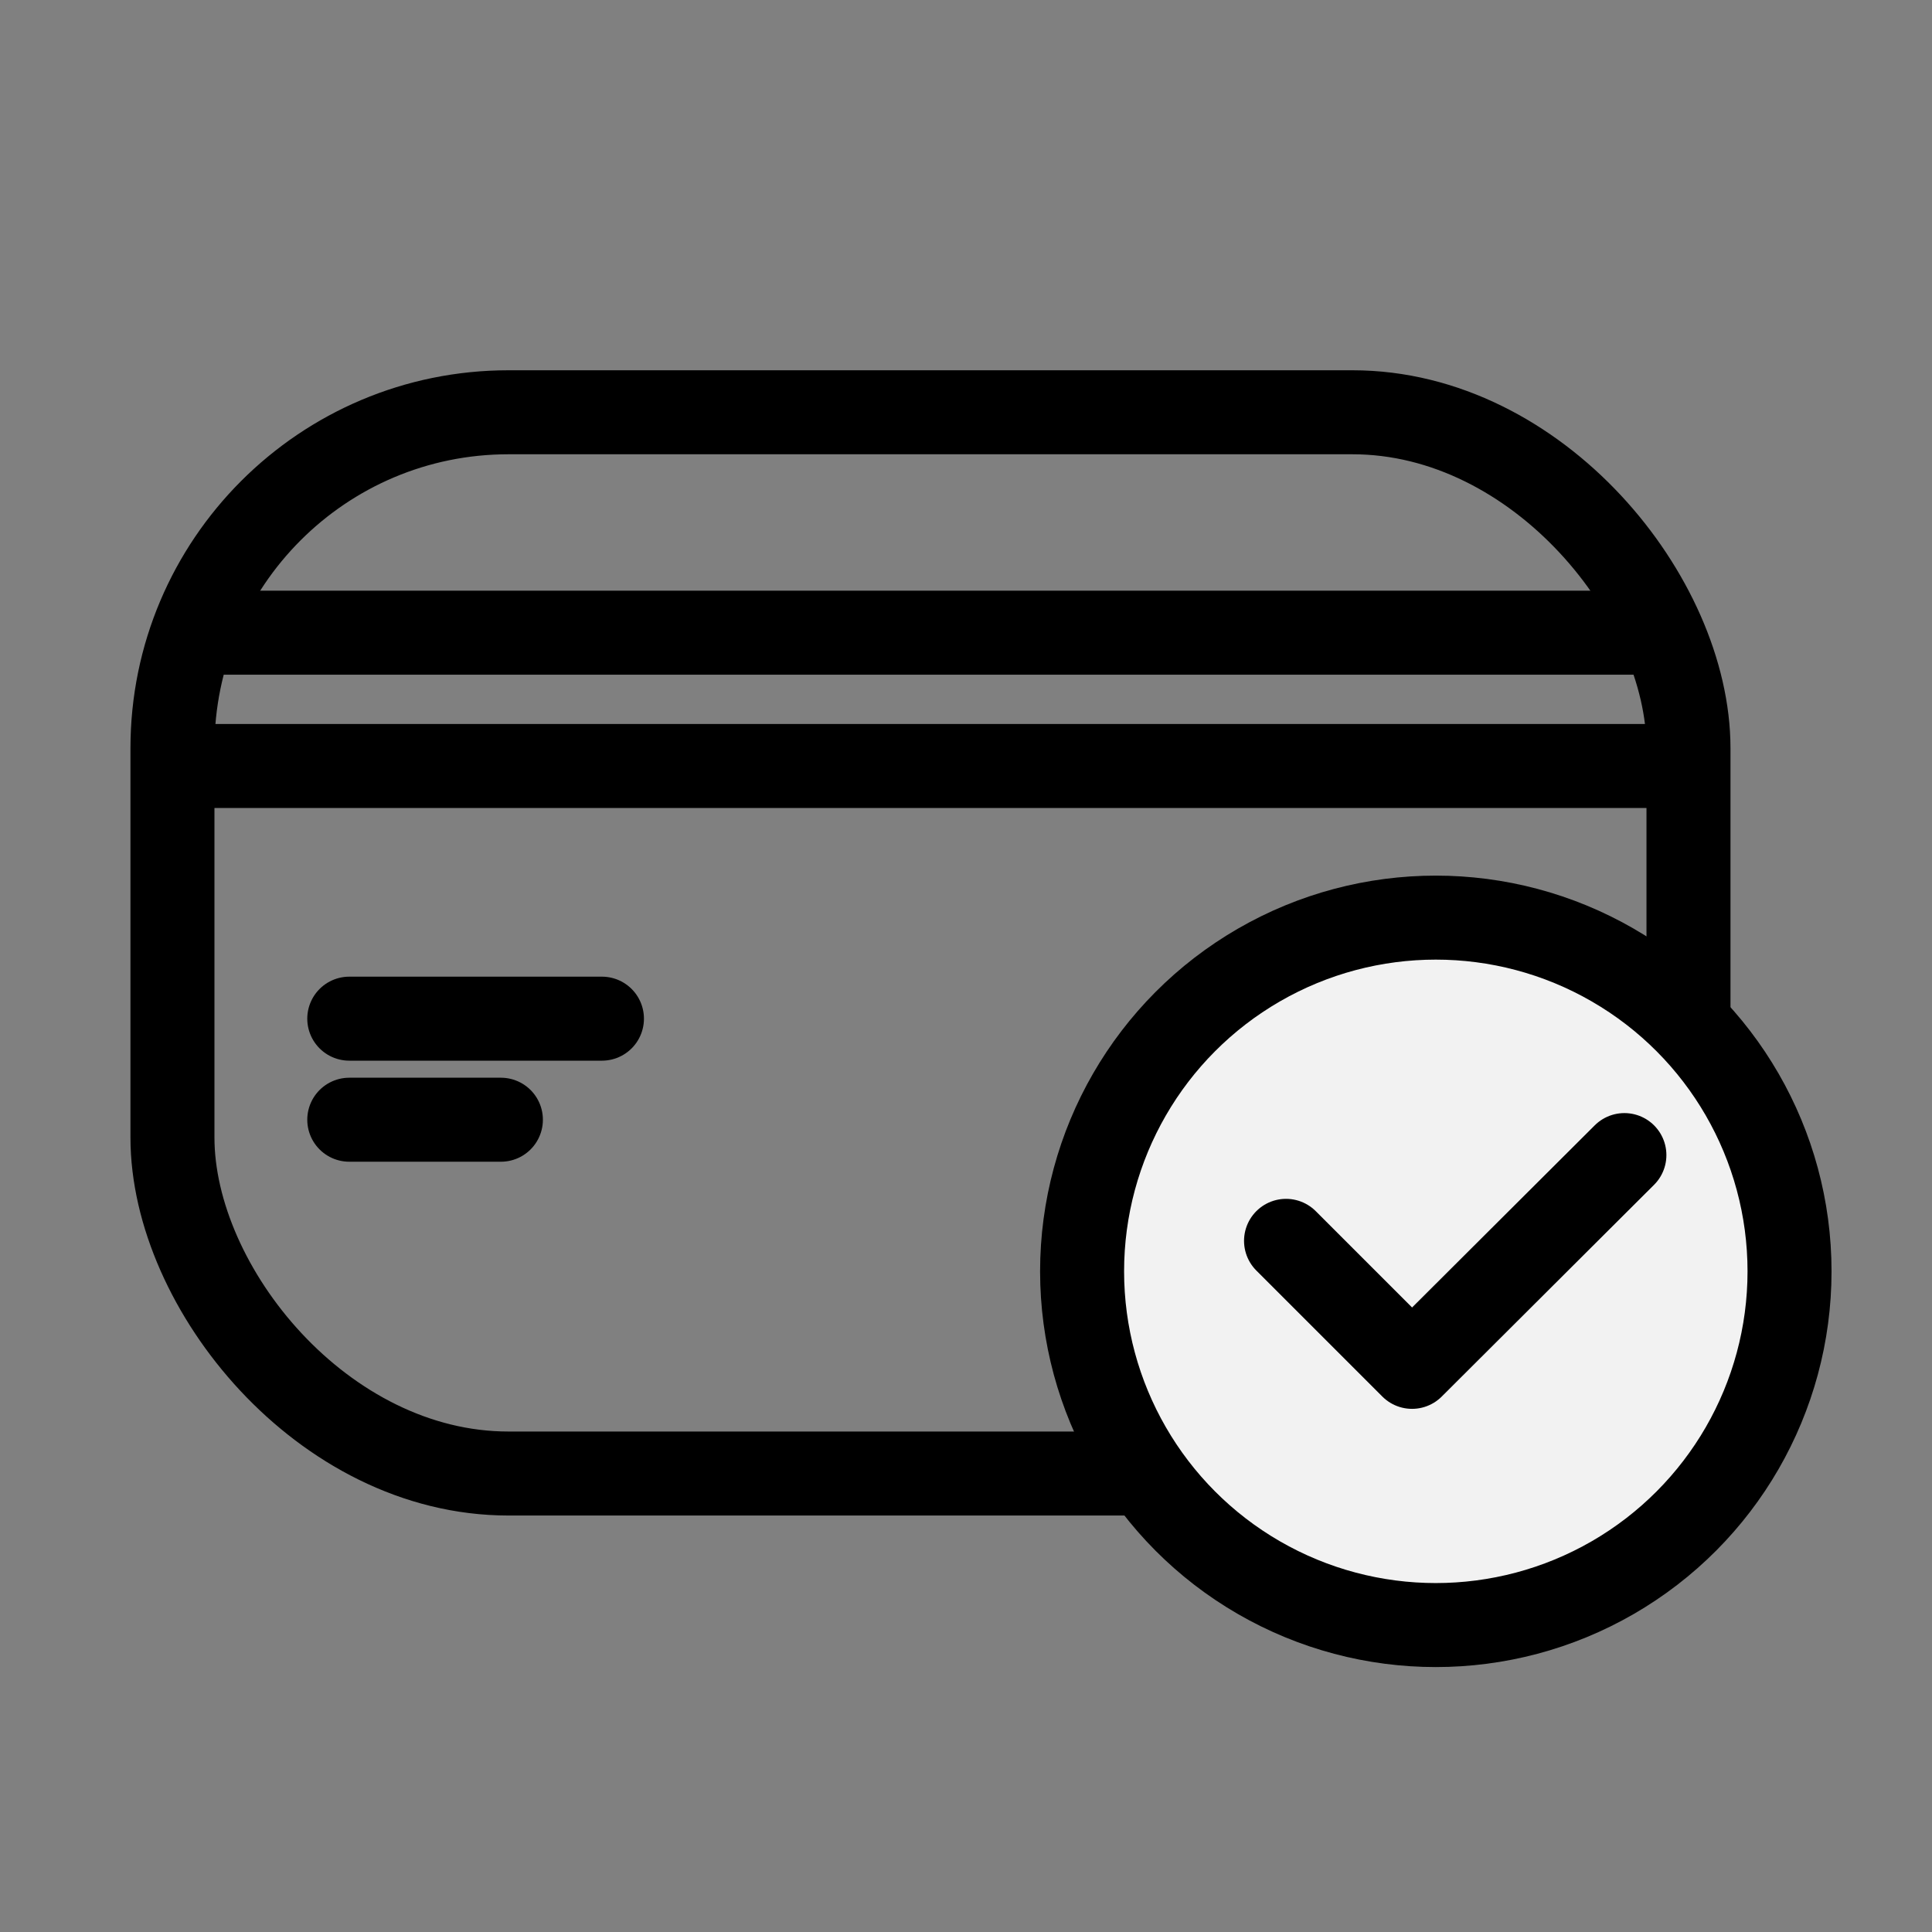<svg viewBox="0 0 23 23" height="23" width="23" xmlns:xlink="http://www.w3.org/1999/xlink" xmlns="http://www.w3.org/2000/svg">
  <rect x="0" y="0" width="23" height="23" fill="#808080" stroke="none"/>
  <defs>
    <clipPath id="clip-path">
      <rect fill="none" transform="translate(0.124 0.269)" height="16" width="22" data-name="長方形 25750" id="長方形_25750"></rect>
    </clipPath>
  </defs>
  <g transform="translate(-795 -1149.772)" data-name="グループ 28481" id="グループ_28481">
    <rect fill="none" transform="translate(795 1149.772)" height="23" width="23" data-name="長方形 25755" id="長方形_25755"></rect>
    <g clip-path="url(#clip-path)" transform="translate(795.876 1153.503)" data-name="グループ 27845" id="グループ_27845">
      <rect stroke-width="1" stroke-miterlimit="10" stroke="#000" fill="none" transform="translate(1.177 1.177)" rx="4" height="12.634" width="18.048" data-name="長方形 25749" id="長方形_25749"></rect>
      <line stroke-width="1" stroke-miterlimit="10" stroke="#000" fill="none" transform="translate(1.177 3.801)" x2="18.048" data-name="線 105" id="線_105"></line>
      <line stroke-width="1" stroke-miterlimit="10" stroke="#000" fill="none" transform="translate(1.477 5.388)" x2="18.048" data-name="線 106" id="線_106"></line>
      <line stroke-width="1" stroke-miterlimit="10" stroke-linecap="round" stroke="#000" fill="none" transform="translate(3.282 8.396)" x2="3.008" data-name="線 107" id="線_107"></line>
      <line stroke-width="1" stroke-miterlimit="10" stroke-linecap="round" stroke="#000" fill="none" transform="translate(3.282 9.599)" x2="1.805" data-name="線 108" id="線_108"></line>
      <path fill="#f2f2f2" transform="translate(-6.494 -3.307)" d="M26.922,14.711A4.211,4.211,0,1,1,22.711,10.5a4.211,4.211,0,0,1,4.211,4.211" data-name="パス 24125" id="パス_24125"></path>
      <circle stroke-width="1" stroke-miterlimit="10" stroke="#000" fill="none" transform="translate(12.006 7.193)" r="4.211" cy="4.211" cx="4.211" data-name="楕円形 60" id="楕円形_60"></circle>
      <path stroke-width="1" stroke-linejoin="round" stroke-linecap="round" stroke="#000" fill="none" transform="translate(-8.103 -5.18)" d="M22.537,16.221l1.5,1.5L26.565,15.2" data-name="パス 24127" id="パス_24127"></path>
    </g>
  </g>
</svg>
